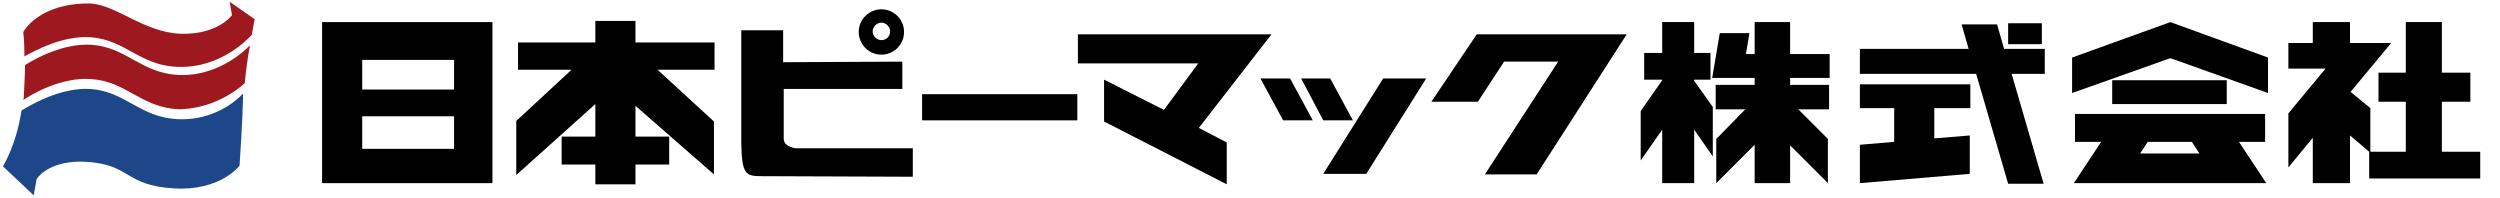 <?xml version="1.0" encoding="utf-8"?>
<!-- Generator: Adobe Illustrator 25.1.0, SVG Export Plug-In . SVG Version: 6.00 Build 0)  -->
<svg version="1.1" id="レイヤー_1" xmlns="http://www.w3.org/2000/svg" xmlns:xlink="http://www.w3.org/1999/xlink" x="0px"
	 y="0px" viewBox="0 0 430 34" style="enable-background:new 0 0 430 34;" xml:space="preserve">
<style type="text/css">
	.st0{fill:#9E181F;}
	.st1{fill:#1D4788;}
</style>
<g>
	<g>
		<g>
			<rect x="345.4" y="4" width="5.8" height="3.6"/>
			<path d="M62.3,20h15.8v5.6H62.3V20z M62.3,10.3h15.8v5.1H62.3V10.3z M84.7,31.5V3.8H55.4v27.7L84.7,31.5z"/>
			<polygon points="89.1,7.3 102.4,7.3 102.4,3.6 109.3,3.6 109.3,7.3 122.9,7.3 122.9,12 113.1,12 122.8,20.9 122.8,30 109.3,18.2 
				109.3,23.5 115.1,23.5 115.1,28.3 109.3,28.3 109.3,31.7 102.4,31.7 102.4,28.3 96.6,28.3 96.6,23.5 102.4,23.5 102.4,17.9 
				88.8,30.1 88.8,20.8 98.3,12 89.1,12 			"/>
			<path d="M130.9,30.3c2.6,0,26.1,0.1,26.1,0.1v-4.9l-20.3,0c-0.7-0.2-1.2-0.4-1.4-0.6c-0.3-0.2-0.5-0.6-0.5-1.1v-8.5h20.4l0-4.7
				l-20.5,0.1V5.2h-7.2v19.4C127.6,29.9,128.2,30.3,130.9,30.3"/>
			<rect x="158.6" y="16.2" width="26.7" height="4.5"/>
			<polygon points="185.4,10.9 185.4,5.9 218.7,5.9 206.2,22 211,24.5 211,31.7 189.9,20.9 189.9,13.7 200.2,18.9 206.1,10.9 			"/>
			<path d="M151.6,1.6c-2.1,0-3.9,1.7-3.9,3.9c0,2.1,1.7,3.9,3.9,3.9c2.1,0,3.9-1.7,3.9-3.9C155.5,3.3,153.7,1.6,151.6,1.6
				 M151.6,6.9c-0.8,0-1.5-0.7-1.5-1.5c0-0.8,0.7-1.5,1.5-1.5c0.8,0,1.5,0.7,1.5,1.5C153.1,6.3,152.4,6.9,151.6,6.9"/>
			<polygon points="220.7,20.7 225.8,20.7 221.9,13.5 216.8,13.5 			"/>
			<polygon points="227.6,20.7 232.7,20.7 228.8,13.5 223.8,13.5 			"/>
			<polygon points="227.6,29.9 235,29.9 245.3,13.5 237.9,13.5 			"/>
			<polygon points="268,10.6 258.7,10.6 254.2,17.5 246.2,17.5 254,5.9 279.8,5.9 264.3,30 255.4,30 			"/>
			<polygon points="351.7,8.4 344.7,8.4 343.5,4.2 337.4,4.2 338.6,8.4 319.9,8.4 319.9,12.7 339.9,12.7 345.4,31.6 351.5,31.6 
				346,12.7 351.7,12.7 			"/>
			<polygon points="338.9,18.6 338.9,14.5 319.9,14.5 319.9,18.6 325.8,18.6 325.8,24.4 319.9,24.9 319.9,31.5 338.8,29.9 
				338.8,23.3 332.7,23.8 332.7,18.6 			"/>
			<polygon points="373.3,3.8 356.4,9.9 356.4,16 373.3,10 390.1,16 390.1,9.9 			"/>
			<rect x="363.3" y="13.8" width="19.7" height="4.1"/>
			<path d="M385.1,24.4h4.5v-4.8h-32.7v4.8h4.5l-4.7,7.1h33.1L385.1,24.4z M368.1,26.4l1.3-2h7.6l1.3,2H368.1z"/>
			<polygon points="294.6,18.4 291.4,13.9 291.4,13.7 294.2,13.7 294.2,9.1 291.4,9.1 291.4,3.8 285.9,3.8 285.9,9.1 282.8,9.1 
				282.8,13.7 285.9,13.7 285.9,13.8 282.2,19.1 282.2,27.6 285.9,22.3 285.9,31.5 291.4,31.5 291.4,22.3 294.6,26.9 			"/>
			<polygon points="314.7,13.4 314.7,9.3 307.9,9.3 307.9,3.8 301.8,3.8 301.8,9.3 300.3,9.3 300.9,5.7 295.8,5.7 294.5,13.4 
				301.8,13.4 301.8,14.6 295.1,14.6 295.1,18.8 300.2,18.8 295.2,23.9 295.2,31.5 301.8,24.9 301.8,31.5 307.9,31.5 307.9,25 
				314.4,31.5 314.4,23.9 309.3,18.8 314.6,18.8 314.6,14.6 307.9,14.6 307.9,13.4 			"/>
			<polygon points="420,26.1 420,17.5 424.9,17.5 424.9,12.5 420,12.5 420,3.8 413.8,3.8 413.8,12.5 409.1,12.5 409.1,17.5 
				413.8,17.5 413.8,26.1 407.7,26.1 407.7,18.6 404.3,15.8 411.2,7.5 411.2,7.5 411.2,7.4 404.2,7.4 404.2,3.8 397.8,3.8 
				397.8,7.4 393.6,7.4 393.6,11.8 400,11.8 393.6,19.5 393.6,28.8 397.8,23.7 397.8,31.5 404.2,31.5 404.2,23.3 407.5,26.1 
				407.5,30.7 426.6,30.7 426.6,26.1 			"/>
			<path class="st0" d="M39.9,2.6c0,0-2.4,3.4-8.8,3.2c-6.3-0.2-11.1-5-15.6-5.2C6.6,0.5,4,5.5,4,5.5s0.2,1.4,0.2,4.2
				C6,8.7,10.8,6.1,15.5,6.4c6.1,0.4,8.5,4.9,15.1,5.1c5.3,0.2,9.9-2.5,12.7-5.5c0.3-1.6,0.5-2.7,0.5-2.7l-4.3-3L39.9,2.6z"/>
			<path class="st0" d="M42.1,14.3c0.2-2.1,0.5-4.5,0.9-6.5c-2.8,2.8-7.2,5.3-12.2,5.1c-6.6-0.3-9-4.8-15.1-5.2
				c-4.8-0.3-9.7,2.4-11.4,3.5c0,1.5-0.1,3.2-0.2,5.3c0,0.2,0,0.4-0.1,0.7c1.3-0.9,6.5-4,11.7-3.6c6.1,0.4,8.5,4.9,15.1,5.2
				C35.3,18.7,39.3,16.8,42.1,14.3"/>
			<path class="st1" d="M30.6,20.5c-6.6-0.3-9-4.8-15.1-5.2c-5.3-0.3-10.6,3-11.8,3.7c-0.9,6-3.2,9.6-3.2,9.6l5.3,5l0.5-2.8
				c0,0,1.8-3.1,7.9-3c8.4,0.3,7,4.1,15.7,4.6c8,0.5,11.3-3.9,11.3-3.9s0.5-7.1,0.6-11.6c0-0.2,0-0.5,0-0.8
				C39.2,18.8,35.2,20.7,30.6,20.5"/>
		</g>
	</g>
</g>
</svg>
